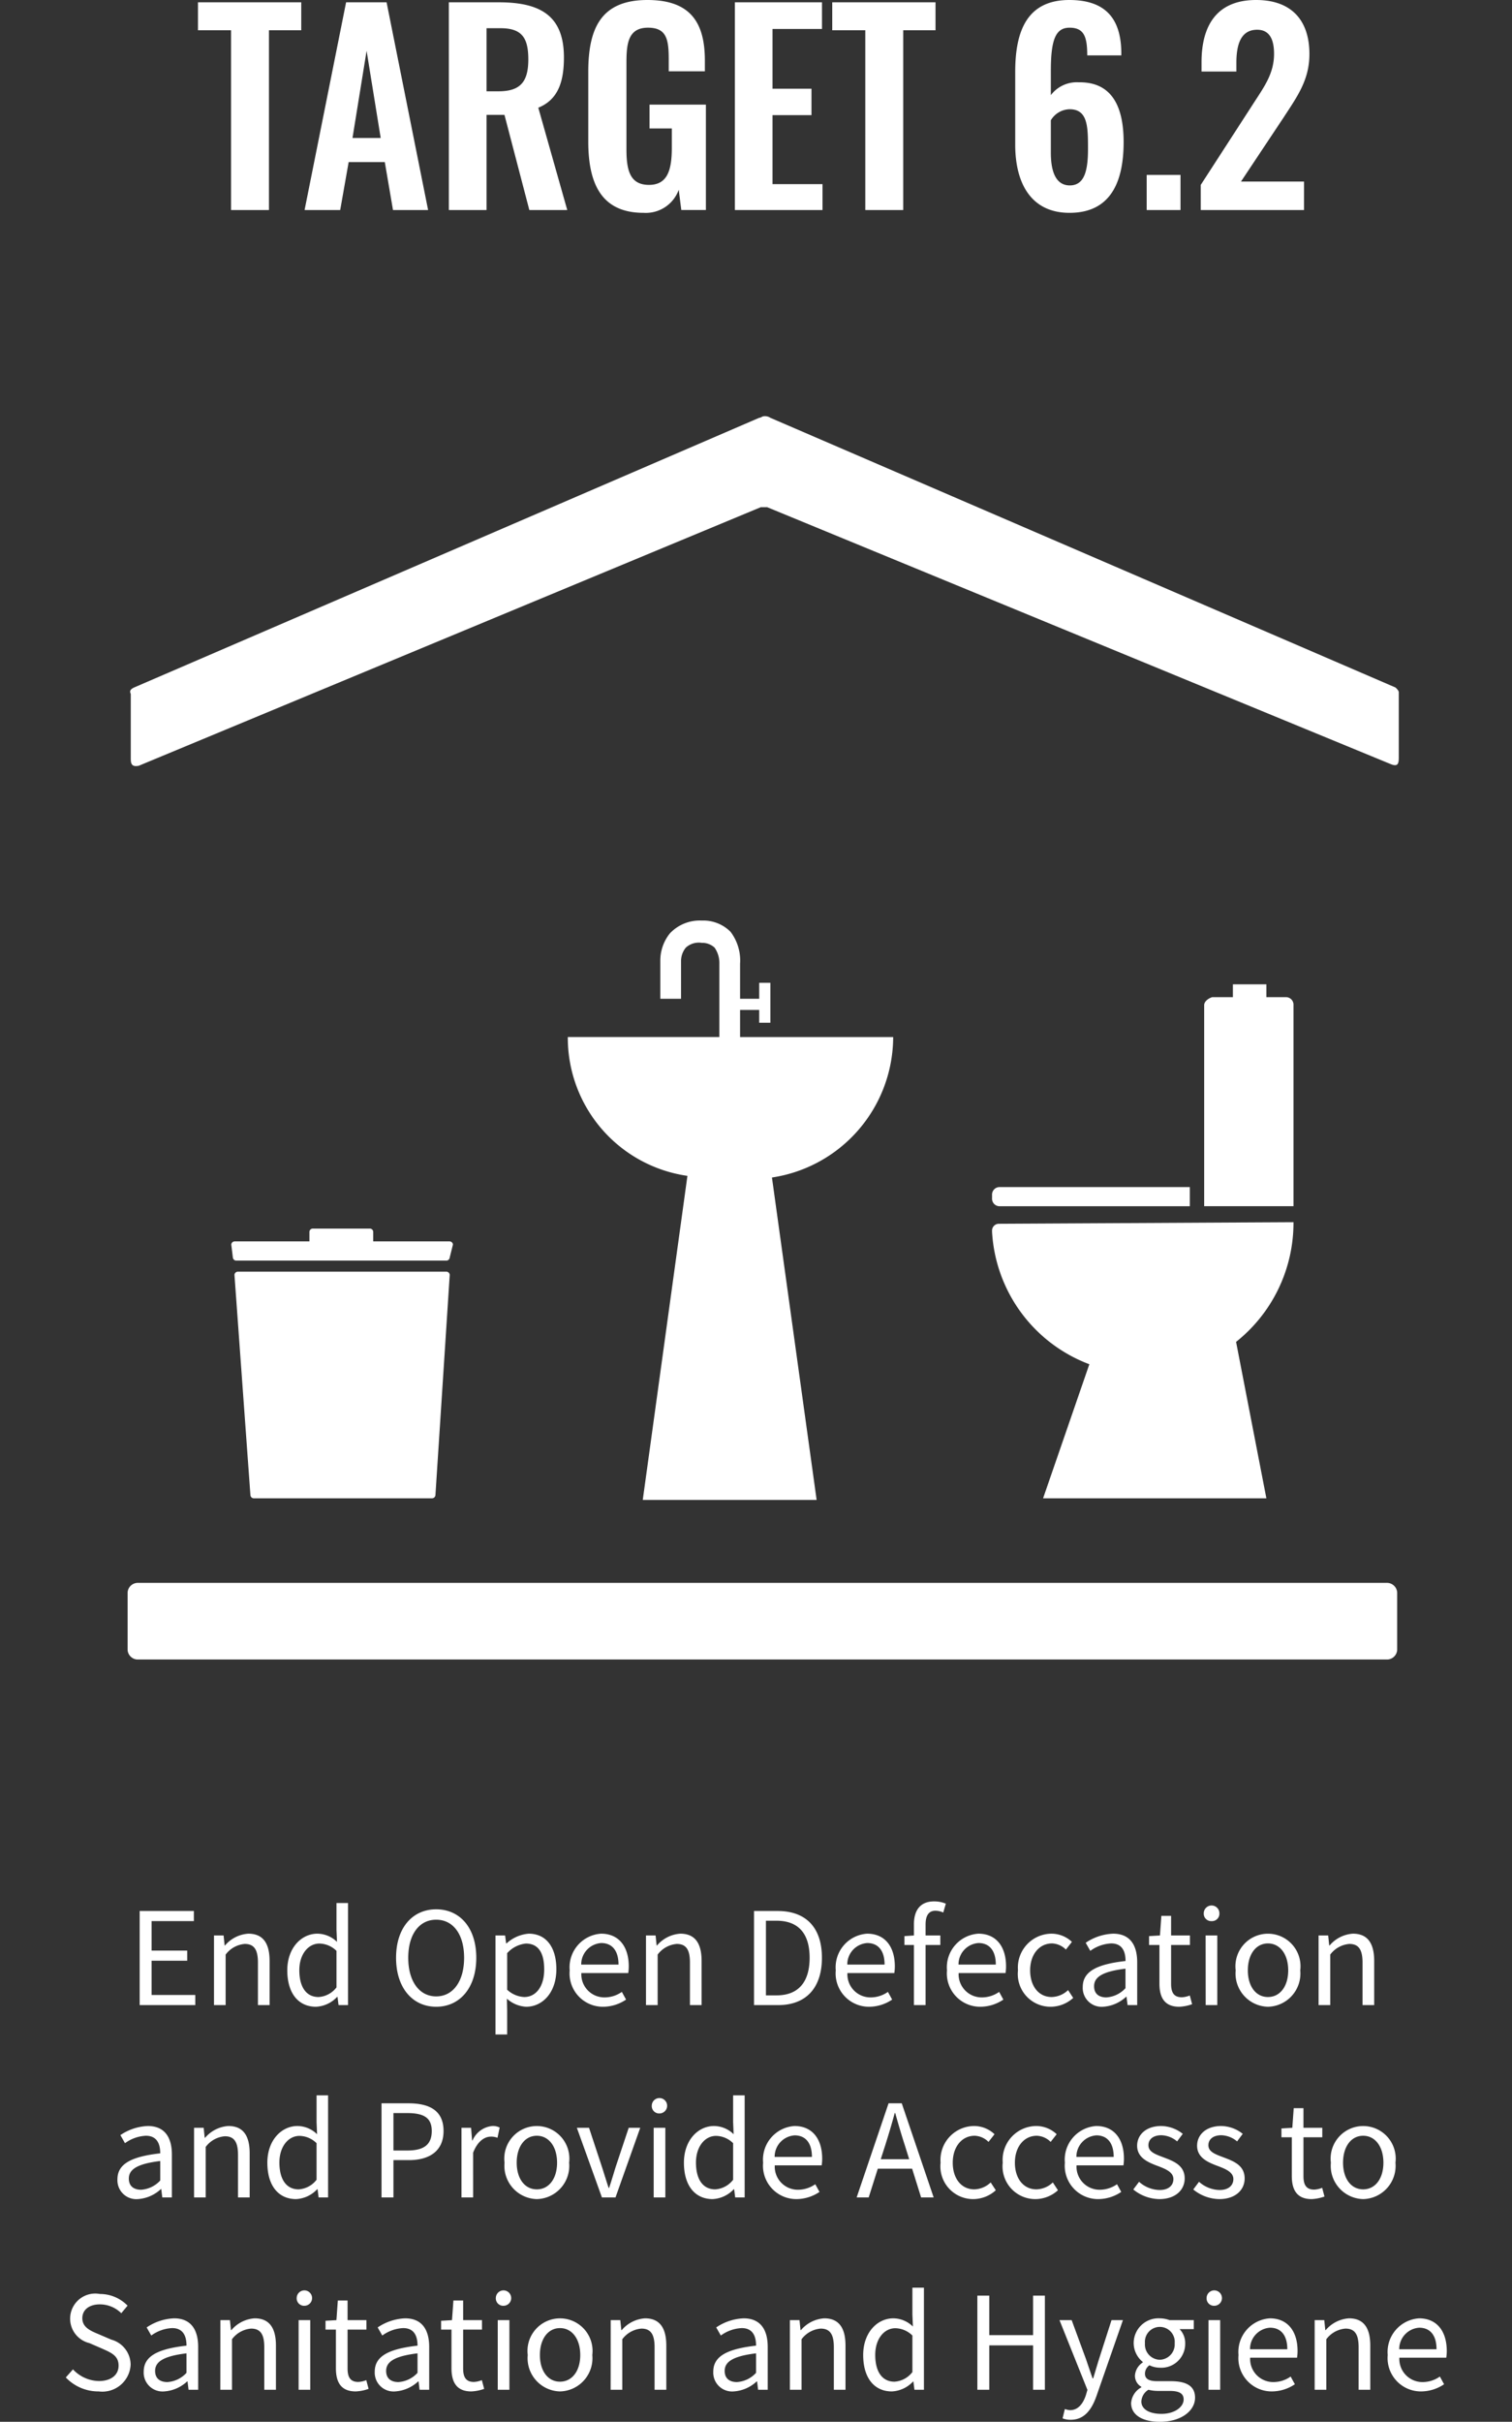 <svg xmlns="http://www.w3.org/2000/svg" width="118" height="188.88" viewBox="0 0 118 188.88">
  <rect x="0" y="0" width="118" height="188.88" fill="#333333" stroke="none"/>
  <g id="e-sdg-06-target-6.2-des" transform="translate(-492 -5131.62)">
    <path id="Path_123140" data-name="Path 123140" d="M10.9,12h4.34v-.79h-3.41V8.54h2.78V7.75h-2.78V5.45h3.3V4.66H10.9Zm5.8,0h.91V8.06a2.065,2.065,0,0,1,1.49-.83c.72,0,1.03.43,1.03,1.45V12h.91V8.56c0-1.39-.52-2.13-1.66-2.13a2.6,2.6,0,0,0-1.82.92h-.03l-.08-.78H16.7Zm7.96.13a2.422,2.422,0,0,0,1.65-.77h.03l.08.64h.74V4.04h-.9V6.13l.04.94a2.209,2.209,0,0,0-1.53-.64c-1.24,0-2.35,1.1-2.35,2.86C22.425,11.1,23.3,12.13,24.665,12.13Zm.2-.76c-.96,0-1.5-.78-1.5-2.09,0-1.24.69-2.08,1.57-2.08a1.945,1.945,0,0,1,1.33.57v2.85A1.9,1.9,0,0,1,24.865,11.37Zm9.18.76c1.84,0,3.13-1.47,3.13-3.82s-1.29-3.78-3.13-3.78-3.13,1.43-3.13,3.78S32.2,12.13,34.045,12.13Zm0-.81c-1.32,0-2.18-1.18-2.18-3.01s.86-2.97,2.18-2.97,2.18,1.13,2.18,2.97S35.355,11.32,34.045,11.32Zm4.63,2.97h.91V12.45l-.02-.95a2.45,2.45,0,0,0,1.5.63c1.25,0,2.36-1.07,2.36-2.93,0-1.67-.76-2.77-2.16-2.77a2.9,2.9,0,0,0-1.73.76H39.5l-.08-.62h-.75Zm2.24-2.92a2.1,2.1,0,0,1-1.33-.57V7.95a2.264,2.264,0,0,1,1.46-.75c1.03,0,1.43.81,1.43,2.01C42.475,10.56,41.815,11.37,40.915,11.37Zm6.15.76a3.232,3.232,0,0,0,1.8-.56l-.33-.6a2.341,2.341,0,0,1-1.36.43,1.8,1.8,0,0,1-1.8-1.9h3.66a3.553,3.553,0,0,0,.04-.52c0-1.55-.78-2.55-2.16-2.55a2.627,2.627,0,0,0-2.45,2.86A2.6,2.6,0,0,0,47.065,12.13Zm-1.7-3.29a1.668,1.668,0,0,1,1.56-1.68c.85,0,1.35.59,1.35,1.68ZM50.415,12h.91V8.06a2.065,2.065,0,0,1,1.49-.83c.72,0,1.03.43,1.03,1.45V12h.91V8.56c0-1.39-.52-2.13-1.66-2.13a2.6,2.6,0,0,0-1.82.92h-.03l-.08-.78h-.75Zm8.43,0h1.88c2.21,0,3.42-1.37,3.42-3.69s-1.21-3.65-3.46-3.65h-1.84Zm.93-.76V5.42h.83c1.73,0,2.58,1.03,2.58,2.89s-.85,2.93-2.58,2.93Zm8.05.89a3.232,3.232,0,0,0,1.8-.56l-.33-.6a2.341,2.341,0,0,1-1.36.43,1.8,1.8,0,0,1-1.8-1.9h3.66a3.553,3.553,0,0,0,.04-.52c0-1.55-.78-2.55-2.16-2.55a2.627,2.627,0,0,0-2.45,2.86A2.6,2.6,0,0,0,67.825,12.13Zm-1.7-3.29a1.668,1.668,0,0,1,1.56-1.68c.85,0,1.35.59,1.35,1.68Zm5.2,3.16h.91V7.31h1.15V6.57h-1.15V5.71c0-.7.25-1.07.77-1.07a1.542,1.542,0,0,1,.61.14l.2-.69a2.342,2.342,0,0,0-.91-.18c-1.08,0-1.58.69-1.58,1.79v.87l-.74.05v.69h.74Zm5.18.13a3.232,3.232,0,0,0,1.8-.56l-.33-.6a2.341,2.341,0,0,1-1.36.43,1.8,1.8,0,0,1-1.8-1.9h3.66a3.553,3.553,0,0,0,.04-.52c0-1.55-.78-2.55-2.16-2.55a2.627,2.627,0,0,0-2.45,2.86A2.6,2.6,0,0,0,76.505,12.13Zm-1.7-3.29a1.668,1.668,0,0,1,1.56-1.68c.85,0,1.35.59,1.35,1.68Zm7.19,3.29a2.633,2.633,0,0,0,1.76-.69l-.4-.61a1.914,1.914,0,0,1-1.28.54c-1,0-1.68-.83-1.68-2.08s.72-2.1,1.71-2.1a1.605,1.605,0,0,1,1.08.48l.47-.6a2.322,2.322,0,0,0-1.59-.64,2.644,2.644,0,0,0-2.62,2.86A2.554,2.554,0,0,0,81.995,12.13Zm4.09,0a2.909,2.909,0,0,0,1.8-.78h.03L88,12h.75V8.66c0-1.34-.56-2.23-1.88-2.23a4.084,4.084,0,0,0-2.14.71l.36.63a2.992,2.992,0,0,1,1.63-.58c.89,0,1.12.67,1.12,1.37-2.31.26-3.34.85-3.34,2.03A1.472,1.472,0,0,0,86.085,12.13Zm.26-.73c-.54,0-.96-.25-.96-.87,0-.7.62-1.15,2.45-1.37v1.52A2.219,2.219,0,0,1,86.345,11.4Zm5.69.73a3.418,3.418,0,0,0,1-.2l-.18-.68a1.924,1.924,0,0,1-.62.14c-.63,0-.84-.38-.84-1.05V7.31h1.47V6.57h-1.47V5.04h-.76l-.11,1.53-.85.05v.69h.81v3.01C90.485,11.4,90.875,12.13,92.035,12.13Zm2.06-.13H95V6.57h-.91Zm.46-6.55a.577.577,0,0,0,.61-.61.61.61,0,0,0-1.22,0A.577.577,0,0,0,94.555,5.45Zm4.4,6.68a2.593,2.593,0,0,0,2.52-2.84,2.54,2.54,0,1,0-5.04,0A2.593,2.593,0,0,0,98.955,12.13Zm0-.76c-.94,0-1.57-.83-1.57-2.08s.63-2.1,1.57-2.1,1.58.85,1.58,2.1S99.895,11.37,98.955,11.37Zm3.95.63h.91V8.06a2.065,2.065,0,0,1,1.49-.83c.72,0,1.03.43,1.03,1.45V12h.91V8.56c0-1.39-.52-2.13-1.66-2.13a2.6,2.6,0,0,0-1.82.92h-.03l-.08-.78h-.75ZM10.755,27.13a2.909,2.909,0,0,0,1.8-.78h.03l.08.65h.75V23.66c0-1.34-.56-2.23-1.88-2.23a4.084,4.084,0,0,0-2.14.71l.36.63a2.992,2.992,0,0,1,1.63-.58c.89,0,1.12.67,1.12,1.37-2.31.26-3.34.85-3.34,2.03A1.472,1.472,0,0,0,10.755,27.13Zm.26-.73c-.54,0-.96-.25-.96-.87,0-.7.62-1.15,2.45-1.37v1.52A2.219,2.219,0,0,1,11.015,26.4Zm4.13.6h.91V23.06a2.065,2.065,0,0,1,1.49-.83c.72,0,1.03.43,1.03,1.45V27h.91V23.56c0-1.39-.52-2.13-1.66-2.13a2.6,2.6,0,0,0-1.82.92h-.03l-.08-.78h-.75Zm7.96.13a2.422,2.422,0,0,0,1.65-.77h.03l.08.64h.74V19.04h-.9v2.09l.04.94a2.209,2.209,0,0,0-1.53-.64c-1.24,0-2.35,1.1-2.35,2.86C20.865,26.1,21.745,27.13,23.105,27.13Zm.2-.76c-.96,0-1.5-.78-1.5-2.09,0-1.24.69-2.08,1.57-2.08a1.945,1.945,0,0,1,1.33.57v2.85A1.9,1.9,0,0,1,23.305,26.37Zm6.47.63h.93V24.09h1.21c1.61,0,2.7-.72,2.7-2.27,0-1.6-1.1-2.16-2.74-2.16h-2.1Zm.93-3.66V20.42h1.05c1.29,0,1.94.34,1.94,1.4s-.61,1.52-1.9,1.52ZM36.015,27h.91V23.51c.36-.93.92-1.25,1.37-1.25a1.285,1.285,0,0,1,.53.09l.17-.8a1.158,1.158,0,0,0-.58-.12,1.875,1.875,0,0,0-1.54,1.13h-.03l-.08-.99h-.75Zm5.88.13a2.593,2.593,0,0,0,2.52-2.84,2.54,2.54,0,1,0-5.04,0A2.593,2.593,0,0,0,41.9,27.13Zm0-.76c-.94,0-1.57-.83-1.57-2.08s.63-2.1,1.57-2.1,1.58.85,1.58,2.1S42.835,26.37,41.9,26.37Zm5.08.63h1.06l1.93-5.43h-.9l-1.03,3.09c-.16.53-.33,1.09-.5,1.6H47.5c-.17-.51-.34-1.07-.51-1.6l-1.02-3.09h-.95Zm4.04,0h.91V21.57h-.91Zm.46-6.55a.6.6,0,1,0-.61-.61A.577.577,0,0,0,51.475,20.45Zm4.14,6.68a2.422,2.422,0,0,0,1.65-.77h.03l.08.64h.74V19.04h-.9v2.09l.04.94a2.209,2.209,0,0,0-1.53-.64c-1.24,0-2.35,1.1-2.35,2.86C53.375,26.1,54.255,27.13,55.615,27.13Zm.2-.76c-.96,0-1.5-.78-1.5-2.09,0-1.24.69-2.08,1.57-2.08a1.945,1.945,0,0,1,1.33.57v2.85A1.9,1.9,0,0,1,55.815,26.37Zm6.34.76a3.232,3.232,0,0,0,1.8-.56l-.33-.6a2.341,2.341,0,0,1-1.36.43,1.8,1.8,0,0,1-1.8-1.9h3.66a3.552,3.552,0,0,0,.04-.52c0-1.55-.78-2.55-2.16-2.55a2.627,2.627,0,0,0-2.45,2.86A2.6,2.6,0,0,0,62.155,27.13Zm-1.7-3.29a1.668,1.668,0,0,1,1.56-1.68c.85,0,1.35.59,1.35,1.68Zm8.64-.94c.26-.83.5-1.62.73-2.48h.04c.24.85.47,1.65.74,2.48l.35,1.12h-2.22ZM66.855,27h.94l.71-2.24h2.68l.7,2.24h.98l-2.49-7.34h-1.03Zm9.1.13a2.633,2.633,0,0,0,1.76-.69l-.4-.61a1.914,1.914,0,0,1-1.28.54c-1,0-1.68-.83-1.68-2.08s.72-2.1,1.71-2.1a1.605,1.605,0,0,1,1.08.48l.47-.6a2.322,2.322,0,0,0-1.59-.64,2.644,2.644,0,0,0-2.62,2.86A2.554,2.554,0,0,0,75.955,27.13Zm4.85,0a2.633,2.633,0,0,0,1.76-.69l-.4-.61a1.914,1.914,0,0,1-1.28.54c-1,0-1.68-.83-1.68-2.08s.72-2.1,1.71-2.1a1.605,1.605,0,0,1,1.08.48l.47-.6a2.322,2.322,0,0,0-1.59-.64,2.644,2.644,0,0,0-2.62,2.86A2.554,2.554,0,0,0,80.805,27.13Zm4.9,0a3.232,3.232,0,0,0,1.8-.56l-.33-.6a2.341,2.341,0,0,1-1.36.43,1.8,1.8,0,0,1-1.8-1.9h3.66a3.553,3.553,0,0,0,.04-.52c0-1.55-.78-2.55-2.16-2.55a2.627,2.627,0,0,0-2.45,2.86A2.6,2.6,0,0,0,85.705,27.13Zm-1.7-3.29a1.668,1.668,0,0,1,1.56-1.68c.85,0,1.35.59,1.35,1.68Zm6.47,3.29c1.28,0,1.98-.73,1.98-1.61,0-1.03-.87-1.35-1.66-1.65-.61-.23-1.17-.42-1.17-.94,0-.42.32-.78,1.01-.78a1.988,1.988,0,0,1,1.23.48l.44-.59a2.76,2.76,0,0,0-1.68-.61c-1.18,0-1.88.68-1.88,1.54,0,.92.83,1.29,1.59,1.57.6.23,1.24.47,1.24,1.03,0,.47-.35.85-1.07.85a2.463,2.463,0,0,1-1.61-.64l-.45.6A3.275,3.275,0,0,0,90.475,27.13Zm4.68,0c1.28,0,1.98-.73,1.98-1.61,0-1.03-.87-1.35-1.66-1.65-.61-.23-1.17-.42-1.17-.94,0-.42.32-.78,1.01-.78a1.988,1.988,0,0,1,1.23.48l.44-.59a2.76,2.76,0,0,0-1.68-.61c-1.18,0-1.88.68-1.88,1.54,0,.92.83,1.29,1.59,1.57.6.23,1.24.47,1.24,1.03,0,.47-.35.85-1.07.85a2.463,2.463,0,0,1-1.61-.64l-.45.6A3.275,3.275,0,0,0,95.155,27.13Zm7.21,0a3.418,3.418,0,0,0,1-.2l-.18-.68a1.924,1.924,0,0,1-.62.14c-.63,0-.84-.38-.84-1.05V22.31h1.47v-.74h-1.47V20.04h-.76l-.11,1.53-.85.05v.69h.81v3.01C100.815,26.4,101.205,27.13,102.365,27.13Zm4.02,0a2.593,2.593,0,0,0,2.52-2.84,2.54,2.54,0,1,0-5.04,0A2.593,2.593,0,0,0,106.385,27.13Zm0-.76c-.94,0-1.57-.83-1.57-2.08s.63-2.1,1.57-2.1,1.58.85,1.58,2.1S107.325,26.37,106.385,26.37ZM7.705,42.13a2.213,2.213,0,0,0,2.49-2.08,2.042,2.042,0,0,0-1.51-1.96l-1.05-.45c-.57-.24-1.21-.51-1.21-1.22,0-.66.54-1.08,1.37-1.08a2.375,2.375,0,0,1,1.67.69l.49-.59a3.006,3.006,0,0,0-2.16-.91,1.959,1.959,0,0,0-.82,3.83l1.06.46c.69.31,1.22.55,1.22,1.3,0,.72-.58,1.2-1.54,1.2a2.839,2.839,0,0,1-2.02-.91l-.56.63A3.5,3.5,0,0,0,7.705,42.13Zm5.1,0a2.909,2.909,0,0,0,1.8-.78h.03l.08.65h.75V38.66c0-1.34-.56-2.23-1.88-2.23a4.084,4.084,0,0,0-2.14.71l.36.63a2.992,2.992,0,0,1,1.63-.58c.89,0,1.12.67,1.12,1.37-2.31.26-3.34.85-3.34,2.03A1.472,1.472,0,0,0,12.805,42.13Zm.26-.73c-.54,0-.96-.25-.96-.87,0-.7.62-1.15,2.45-1.37v1.52A2.219,2.219,0,0,1,13.065,41.4Zm4.13.6h.91V38.06a2.065,2.065,0,0,1,1.49-.83c.72,0,1.03.43,1.03,1.45V42h.91V38.56c0-1.39-.52-2.13-1.66-2.13a2.6,2.6,0,0,0-1.82.92h-.03l-.08-.78H17.2Zm6.11,0h.91V36.57h-.91Zm.46-6.55a.6.6,0,1,0-.61-.61A.577.577,0,0,0,23.765,35.45Zm4,6.68a3.419,3.419,0,0,0,1-.2l-.18-.68a1.924,1.924,0,0,1-.62.14c-.63,0-.84-.38-.84-1.05V37.31h1.47v-.74h-1.47V35.04h-.76l-.11,1.53-.85.05v.69h.81v3.01C26.215,41.4,26.6,42.13,27.765,42.13Zm3.07,0a2.909,2.909,0,0,0,1.8-.78h.03l.08.65h.75V38.66c0-1.34-.56-2.23-1.88-2.23a4.084,4.084,0,0,0-2.14.71l.36.63a2.992,2.992,0,0,1,1.63-.58c.89,0,1.12.67,1.12,1.37-2.31.26-3.34.85-3.34,2.03A1.472,1.472,0,0,0,30.835,42.13Zm.26-.73c-.54,0-.96-.25-.96-.87,0-.7.62-1.15,2.45-1.37v1.52A2.219,2.219,0,0,1,31.1,41.4Zm5.69.73a3.419,3.419,0,0,0,1-.2l-.18-.68a1.924,1.924,0,0,1-.62.14c-.63,0-.84-.38-.84-1.05V37.31h1.47v-.74h-1.47V35.04h-.76l-.11,1.53-.85.05v.69h.81v3.01C35.235,41.4,35.625,42.13,36.785,42.13Zm2.06-.13h.91V36.57h-.91Zm.46-6.55a.6.6,0,1,0-.61-.61A.577.577,0,0,0,39.305,35.45Zm4.4,6.68a2.593,2.593,0,0,0,2.52-2.84,2.54,2.54,0,1,0-5.04,0A2.593,2.593,0,0,0,43.7,42.13Zm0-.76c-.94,0-1.57-.83-1.57-2.08s.63-2.1,1.57-2.1,1.58.85,1.58,2.1S44.645,41.37,43.7,41.37Zm3.95.63h.91V38.06a2.065,2.065,0,0,1,1.49-.83c.72,0,1.03.43,1.03,1.45V42H52V38.56c0-1.39-.52-2.13-1.66-2.13a2.6,2.6,0,0,0-1.82.92h-.03l-.08-.78h-.75Zm9.6.13a2.909,2.909,0,0,0,1.8-.78h.03l.08.65h.75V38.66c0-1.34-.56-2.23-1.88-2.23a4.084,4.084,0,0,0-2.14.71l.36.63a2.992,2.992,0,0,1,1.63-.58c.89,0,1.12.67,1.12,1.37-2.31.26-3.34.85-3.34,2.03A1.472,1.472,0,0,0,57.255,42.13Zm.26-.73c-.54,0-.96-.25-.96-.87,0-.7.62-1.15,2.45-1.37v1.52A2.219,2.219,0,0,1,57.515,41.4Zm4.13.6h.91V38.06a2.065,2.065,0,0,1,1.49-.83c.72,0,1.03.43,1.03,1.45V42h.91V38.56c0-1.39-.52-2.13-1.66-2.13a2.6,2.6,0,0,0-1.82.92h-.03l-.08-.78h-.75Zm7.96.13a2.422,2.422,0,0,0,1.65-.77h.03l.08.64h.74V34.04h-.9v2.09l.04.94a2.209,2.209,0,0,0-1.53-.64c-1.24,0-2.35,1.1-2.35,2.86C67.365,41.1,68.245,42.13,69.6,42.13Zm.2-.76c-.96,0-1.5-.78-1.5-2.09,0-1.24.69-2.08,1.57-2.08a1.945,1.945,0,0,1,1.33.57v2.85A1.9,1.9,0,0,1,69.805,41.37Zm6.47.63h.93V38.54h3.42V42h.92V34.66h-.92v3.08h-3.42V34.66h-.93Zm7.29,2.34c1.08,0,1.65-.82,2.02-1.89l2.05-5.88h-.89l-.97,3.02c-.15.48-.31,1.03-.46,1.52h-.05c-.17-.49-.36-1.05-.52-1.52l-1.11-3.02h-.95l2.18,5.44-.12.41c-.22.67-.61,1.17-1.23,1.17a1.3,1.3,0,0,1-.41-.09l-.18.73A1.672,1.672,0,0,0,83.565,44.34Zm6.95.16c1.68,0,2.75-.87,2.75-1.88,0-.89-.64-1.29-1.9-1.29h-1.06c-.73,0-.95-.24-.95-.59a.808.808,0,0,1,.35-.65,1.889,1.889,0,0,0,.81.19,1.862,1.862,0,0,0,1.98-1.89,1.551,1.551,0,0,0-.44-1.12h1.11v-.7h-1.89a2.24,2.24,0,0,0-.76-.14,1.934,1.934,0,0,0-2.04,1.94,1.906,1.906,0,0,0,.71,1.46v.04a1.325,1.325,0,0,0-.61,1.01.982.982,0,0,0,.5.89v.04a1.524,1.524,0,0,0-.8,1.23C88.275,43.98,89.185,44.5,90.515,44.5Zm0-4.84a1.19,1.19,0,0,1-1.16-1.29,1.165,1.165,0,1,1,2.32,0A1.2,1.2,0,0,1,90.515,39.66Zm.13,4.22c-.98,0-1.57-.38-1.57-.96a1.132,1.132,0,0,1,.55-.92,3.054,3.054,0,0,0,.7.09h.94c.72,0,1.11.17,1.11.67C92.375,43.33,91.685,43.88,90.645,43.88ZM94.315,42h.91V36.57h-.91Zm.46-6.55a.6.6,0,1,0-.61-.61A.577.577,0,0,0,94.775,35.45Zm4.48,6.68a3.232,3.232,0,0,0,1.8-.56l-.33-.6a2.341,2.341,0,0,1-1.36.43,1.8,1.8,0,0,1-1.8-1.9h3.66a3.553,3.553,0,0,0,.04-.52c0-1.55-.78-2.55-2.16-2.55a2.627,2.627,0,0,0-2.45,2.86A2.6,2.6,0,0,0,99.255,42.13Zm-1.7-3.29a1.668,1.668,0,0,1,1.56-1.68c.85,0,1.35.59,1.35,1.68ZM102.6,42h.91V38.06a2.065,2.065,0,0,1,1.49-.83c.72,0,1.03.43,1.03,1.45V42h.91V38.56c0-1.39-.52-2.13-1.66-2.13a2.6,2.6,0,0,0-1.82.92h-.03l-.08-.78h-.75Zm8.3.13a3.232,3.232,0,0,0,1.8-.56l-.33-.6a2.341,2.341,0,0,1-1.36.43,1.8,1.8,0,0,1-1.8-1.9h3.66a3.553,3.553,0,0,0,.04-.52c0-1.55-.78-2.55-2.16-2.55a2.627,2.627,0,0,0-2.45,2.86A2.6,2.6,0,0,0,110.9,42.13Zm-1.7-3.29a1.668,1.668,0,0,1,1.56-1.68c.85,0,1.35.59,1.35,1.68Z" transform="translate(492 5276)" fill="#fff"/>
    <path id="Path_123137" data-name="Path 123137" d="M18.03,24h2.96V9.98h2.52V7.8H15.45V9.98h2.58Zm5.74,0h2.78l.66-3.74h2.82L30.67,24h2.74L30.17,7.8H27.01Zm3.74-5.62,1.1-6.8,1.1,6.8ZM35.03,24h2.94V16.58h1.4L41.31,24h2.96l-2.26-7.98c1.52-.62,2-1.98,2-3.92,0-3.26-1.84-4.3-5.08-4.3h-3.9Zm2.94-9.26V9.82h1.1c1.7,0,2.16.8,2.16,2.44,0,1.74-.62,2.48-2.32,2.48Zm12.26,9.48a2.73,2.73,0,0,0,2.74-1.8l.2,1.58h1.92V15.78h-4.4v1.86h1.74v1.52c0,1.76-.36,2.88-1.78,2.88-1.44,0-1.76-1.06-1.76-2.74V12.52c0-1.48.12-2.74,1.68-2.74,1.46,0,1.62.92,1.62,2.48v.92h2.82v-.84c0-3-1.16-4.72-4.48-4.72-3.56,0-4.62,2.12-4.62,5.6v5.44C45.91,22.08,47.03,24.22,50.23,24.22ZM57.35,24h6.84V21.98h-3.9V16.6h3.04V14.54H60.29V9.88h3.86V7.8h-6.8Zm10.18,0h2.96V9.98h2.52V7.8H64.95V9.98h2.58Zm15.94.22c3.16,0,4.22-2.34,4.22-5.52,0-2.72-.88-4.7-3.5-4.66a2.54,2.54,0,0,0-2.18,1V13.12c0-2.46.4-3.34,1.46-3.34,1.14,0,1.38.72,1.38,2.16h2.66v-.26c-.04-2.62-1.24-4.06-4.06-4.06-3.32,0-4.22,2.46-4.22,5.6V18.9C79.23,21.92,80.47,24.22,83.47,24.22Zm.02-2.14c-1.14,0-1.48-1.18-1.48-2.54V17a1.753,1.753,0,0,1,1.46-.86c1.42,0,1.44,1.34,1.44,3.08C84.91,20.94,84.63,22.08,83.49,22.08Zm6,1.92h2.64V21.26H89.49Zm4.22,0h8.06V21.78H96.85l3.34-5.02c1.04-1.6,2-2.9,2-4.92,0-2.64-1.4-4.22-4.16-4.22-3.06,0-4.26,1.98-4.26,4.86v.72h2.72v-.68c0-1.38.32-2.58,1.62-2.58.92,0,1.32.68,1.32,1.88,0,1.6-.84,2.66-1.72,4.04l-4,6.18Z" transform="translate(492 5124)" fill="#fff"/>
    <g id="Group_99651" data-name="Group 99651" transform="translate(-339.3 1616)">
      <g id="Group_98339" data-name="Group 98339" transform="translate(831.3 3538)">
        <rect id="Rectangle_31684" data-name="Rectangle 31684" width="118" height="118" transform="translate(0 0)" fill="none"/>
      </g>
      <g id="Group_98360" data-name="Group 98360" transform="translate(841.258 3548.082)">
        <g id="Group_98357" data-name="Group 98357" transform="translate(8.091 39.333)">
          <g id="Group_98351" data-name="Group 98351" transform="translate(75.928 4.979)">
            <path id="Path_119090" data-name="Path 119090" d="M78.8,69.318V85h6.97V69.318a.588.588,0,0,0-.622-.622H83.654v-1H81.041v1H79.422C79.049,68.82,78.8,69.069,78.8,69.318Z" transform="translate(-78.8 -67.7)" fill="#fff"/>
          </g>
          <g id="Group_98352" data-name="Group 98352" transform="translate(59.373 20.787)">
            <path id="Path_119091" data-name="Path 119091" d="M80.935,81.894V80.4H66.122a.588.588,0,0,0-.622.622h0v.249a.588.588,0,0,0,.622.622Z" transform="translate(-65.5 -80.4)" fill="#fff"/>
          </g>
          <g id="Group_98353" data-name="Group 98353" transform="translate(59.373 23.525)">
            <path id="Path_119092" data-name="Path 119092" d="M89.025,82.6,66,82.724a.535.535,0,0,0-.5.5v.124a11.741,11.741,0,0,0,7.593,10.331h0l-3.61,10.456H86.909l-2.365-12.2A11.858,11.858,0,0,0,89.025,82.6Z" transform="translate(-65.5 -82.6)" fill="#fff"/>
          </g>
          <g id="Group_98354" data-name="Group 98354" transform="translate(26.264)">
            <path id="Path_119093" data-name="Path 119093" d="M64.292,72.786H52.343V70.67h1.494v1h.871V68.554h-.871V69.8H52.343V67.061a3.681,3.681,0,0,0-.747-2.489,3,3,0,0,0-2.241-.871h0a3.2,3.2,0,0,0-2.489,1,3.38,3.38,0,0,0-.747,2.116V69.8h1.618V66.812a1.655,1.655,0,0,1,.373-1,1.5,1.5,0,0,1,1.245-.373h0a1.413,1.413,0,0,1,1,.373,2.1,2.1,0,0,1,.373,1.245v5.726H38.9a10.879,10.879,0,0,0,9.335,10.829L44.75,108.884H58.318L54.832,83.74A11.1,11.1,0,0,0,64.292,72.786Z" transform="translate(-38.9 -63.7)" fill="#fff"/>
          </g>
          <g id="Group_98355" data-name="Group 98355" transform="translate(0.249 27.384)">
            <path id="Path_119094" data-name="Path 119094" d="M34.555,85.7H18.249a.268.268,0,0,0-.249.249h0l1.245,17.177a.268.268,0,0,0,.249.249H33.435a.268.268,0,0,0,.249-.249L34.8,85.949a.268.268,0,0,0-.249-.249Z" transform="translate(-18 -85.7)" fill="#fff"/>
          </g>
          <g id="Group_98356" data-name="Group 98356" transform="translate(0 24.023)">
            <path id="Path_119095" data-name="Path 119095" d="M35.1,84.245A.268.268,0,0,0,34.853,84H28.878v-.747A.268.268,0,0,0,28.629,83H24.148a.268.268,0,0,0-.249.249V84h-5.85a.268.268,0,0,0-.249.249h0l.124,1a.268.268,0,0,0,.249.249H34.6a.268.268,0,0,0,.249-.249Z" transform="translate(-17.8 -83)" fill="#fff"/>
          </g>
        </g>
        <g id="Group_98358" data-name="Group 98358" transform="translate(0.2 0)">
          <path id="Path_119096" data-name="Path 119096" d="M110.216,53.26,61.423,32.224a.748.748,0,0,0-.5-.124c-.124,0-.249.124-.373.124L11.759,53.26c-.249.124-.373.249-.249.5v4.979c0,.373,0,.747.622.622L60.676,39.195h.5l48.669,20.04c.622.249.622-.124.622-.622V53.634C110.465,53.509,110.341,53.385,110.216,53.26Z" transform="translate(-11.461 -32.1)" fill="#fff"/>
        </g>
        <g id="Group_98359" data-name="Group 98359" transform="translate(0 90.989)">
          <path id="Path_119097" data-name="Path 119097" d="M12.047,105.2h97.587a.8.8,0,0,1,.747.747v4.481a.8.8,0,0,1-.747.747H12.047a.8.8,0,0,1-.747-.747v-4.481A.8.8,0,0,1,12.047,105.2Z" transform="translate(-11.3 -105.2)" fill="#fff"/>
        </g>
      </g>
    </g>
  </g>
</svg>
